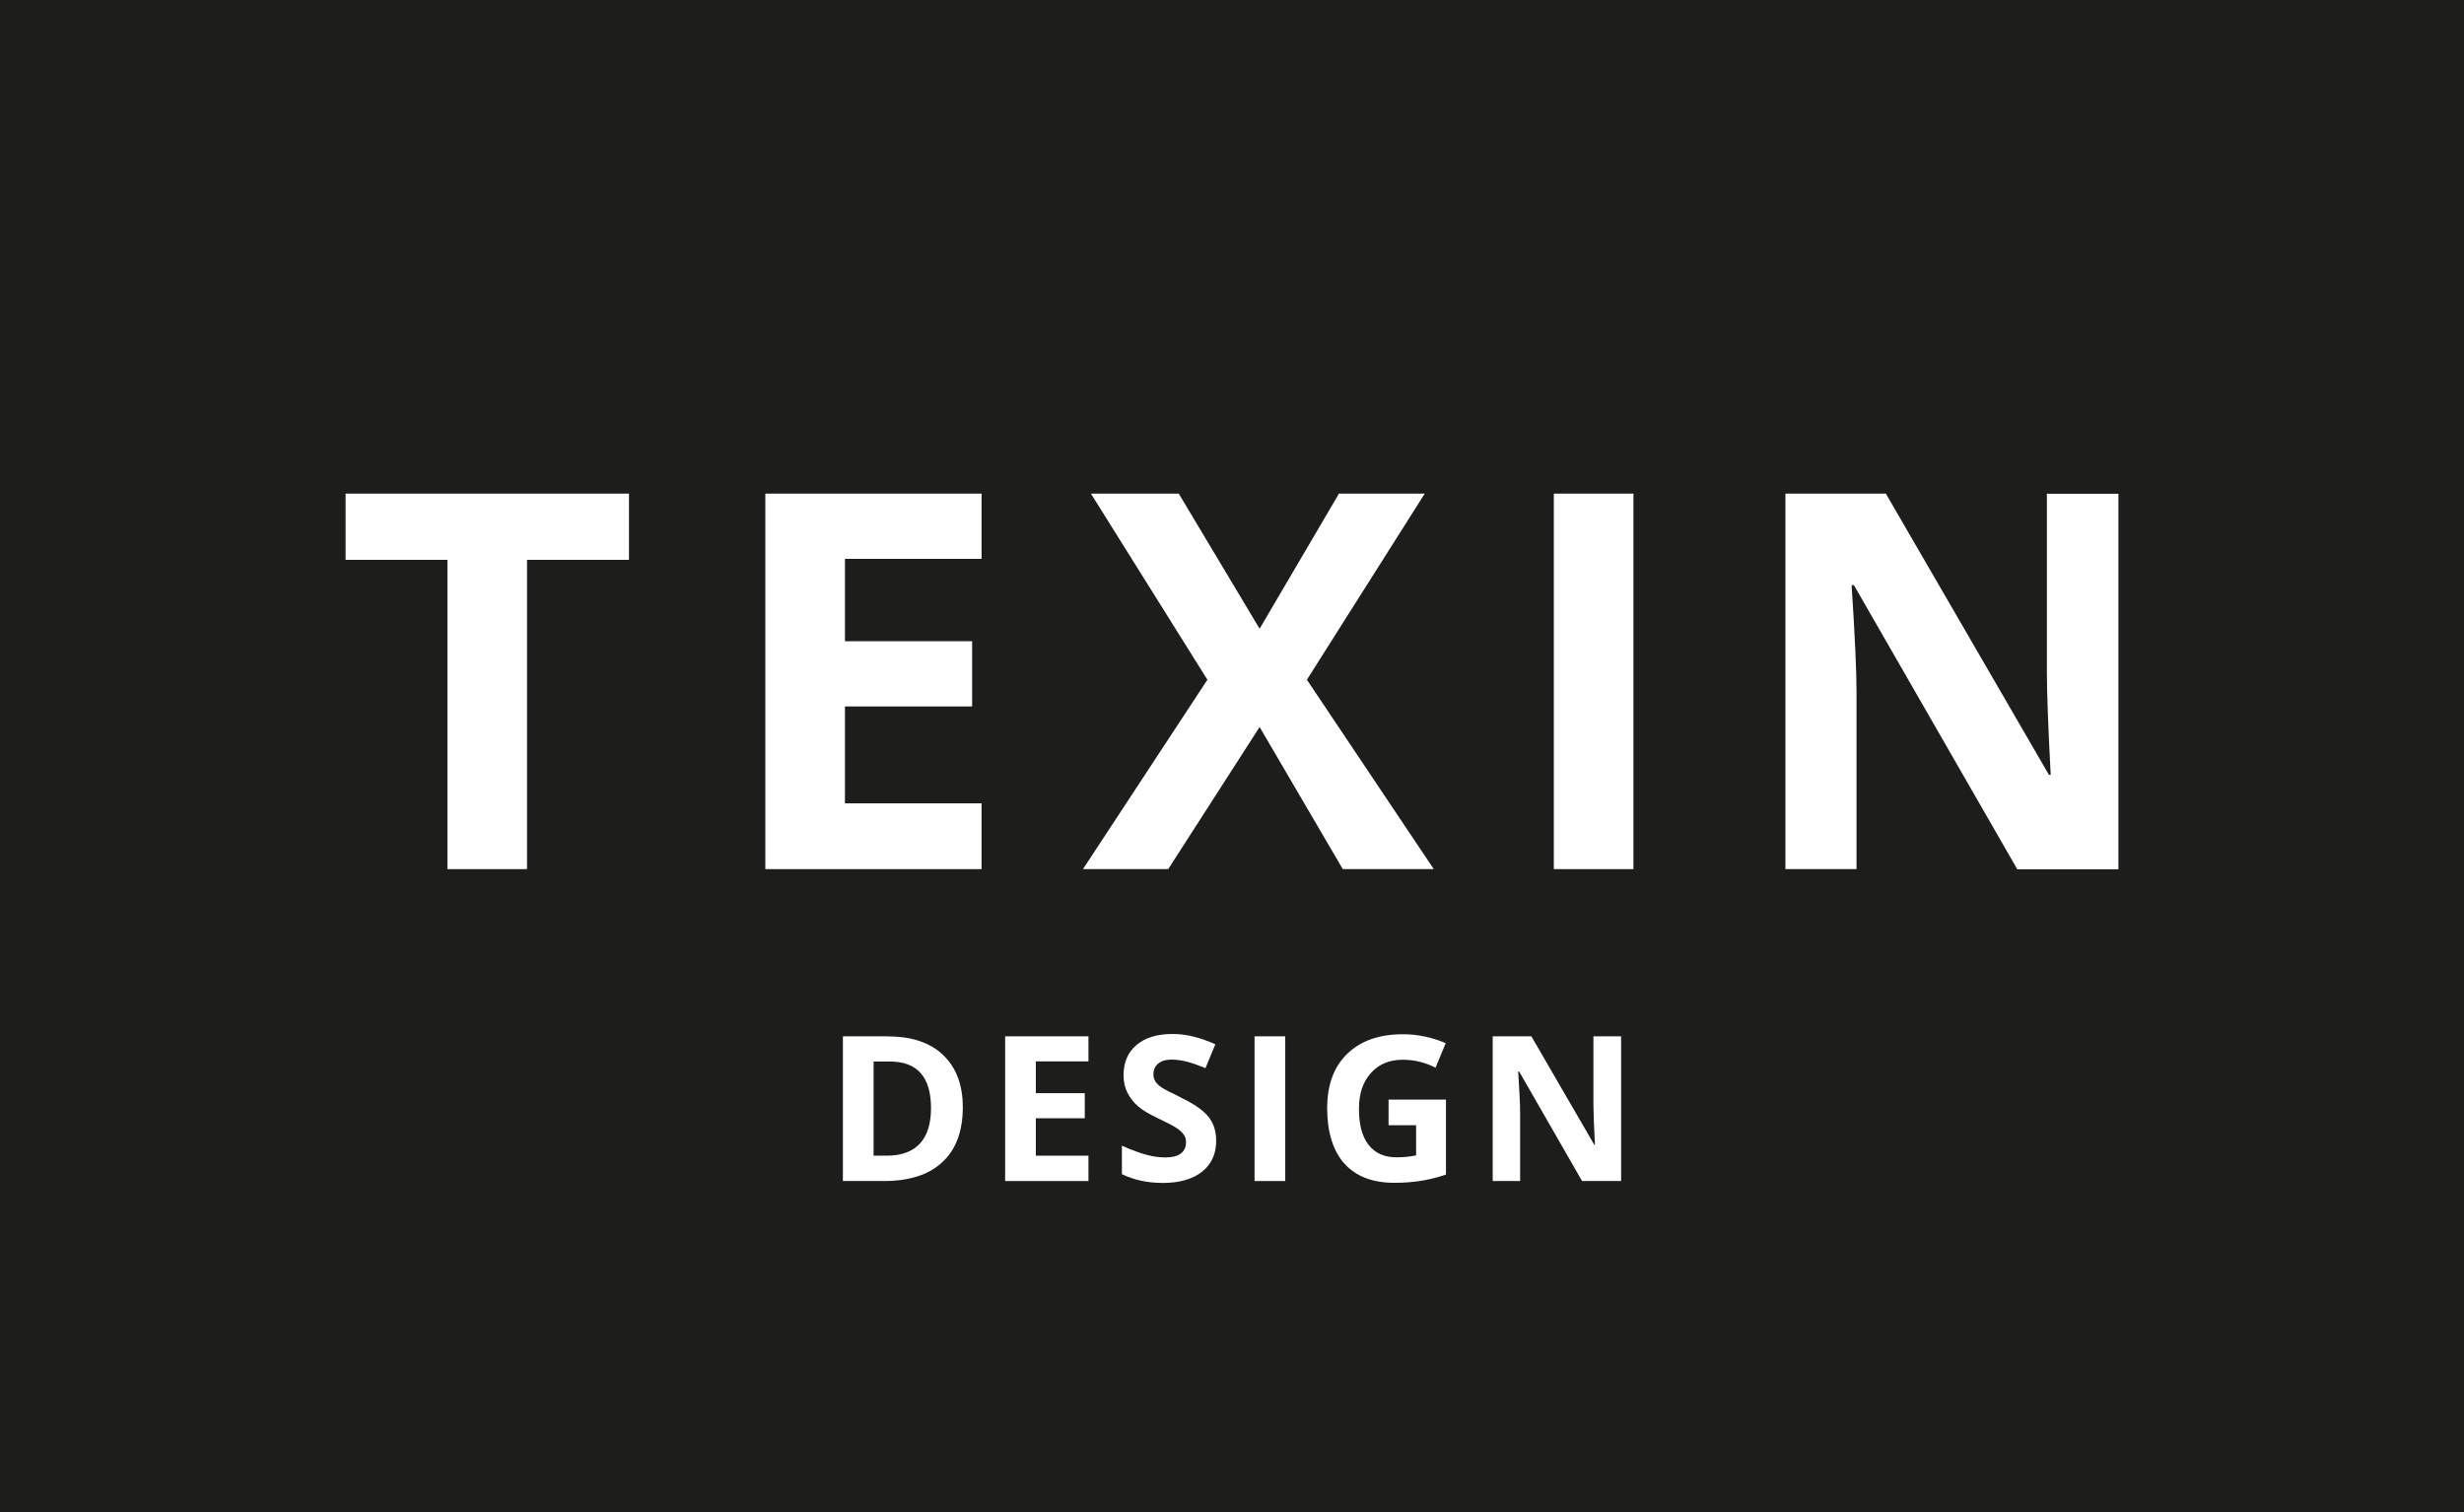 <svg xmlns="http://www.w3.org/2000/svg" id="Capa_2" data-name="Capa 2" viewBox="0 0 179.81 110.34"><defs><style>      .cls-1 {        fill: #1d1d1b;      }      .cls-2 {        fill: #fff;      }    </style></defs><g id="Capa_1-2" data-name="Capa 1"><g><rect class="cls-1" width="179.81" height="110.34"></rect><g><polygon class="cls-2" points="25.22 40.85 32.65 40.85 32.65 63.42 38.46 63.42 38.46 40.85 45.9 40.85 45.9 36.02 25.22 36.02 25.22 40.85"></polygon><polygon class="cls-2" points="55.85 63.42 71.63 63.42 71.63 58.62 61.66 58.62 61.66 51.55 70.94 51.55 70.94 46.79 61.66 46.79 61.66 40.78 71.63 40.78 71.63 36.02 55.85 36.02 55.85 63.42"></polygon><polygon class="cls-2" points="85.25 63.42 91.92 53.05 97.99 63.42 104.63 63.42 95.37 49.6 103.97 36.02 97.71 36.02 91.92 45.88 86.02 36.02 79.61 36.02 88.11 49.6 79.03 63.42 85.25 63.42"></polygon><rect class="cls-2" x="113.39" y="36.02" width="5.81" height="27.4"></rect><path class="cls-2" d="M149.37,36.02v12.97c0,1.47.09,3.99.28,7.55h-.13l-11.9-20.52h-7.33v27.4h5.19v-12.89c0-1.56-.12-4.17-.36-7.83h.17l11.92,20.73h7.38v-27.4h-5.23Z"></path><path class="cls-2" d="M64.83,75.62h-3.32v10.56h2.99c1.87,0,3.3-.46,4.28-1.39.99-.92,1.48-2.26,1.48-3.99,0-1.63-.48-2.9-1.43-3.81-.95-.91-2.29-1.36-4.01-1.36ZM64.71,84.33h-.96v-6.87h1.19c2,0,3,1.13,3,3.4s-1.08,3.47-3.23,3.47Z"></path><polygon class="cls-2" points="73.35 86.18 79.43 86.18 79.43 84.33 75.59 84.33 75.59 81.6 79.16 81.6 79.16 79.77 75.59 79.77 75.59 77.45 79.43 77.45 79.43 75.62 73.35 75.62 73.35 86.18"></polygon><path class="cls-2" d="M86.17,80.08c-.74-.36-1.22-.6-1.42-.74-.2-.14-.34-.28-.44-.43-.09-.15-.14-.32-.14-.52,0-.32.11-.58.34-.77.23-.2.55-.3.97-.3.36,0,.72.05,1.09.14.37.09.83.25,1.4.48l.72-1.74c-.54-.24-1.06-.42-1.56-.55-.5-.13-1.02-.2-1.57-.2-1.12,0-1.99.27-2.62.8-.63.53-.95,1.27-.95,2.2,0,.5.1.93.29,1.3.19.37.45.7.77.98.32.28.81.57,1.45.87.69.33,1.15.57,1.37.72.22.15.39.3.51.47.12.16.17.34.17.55,0,.37-.13.65-.39.84-.26.19-.64.28-1.13.28-.41,0-.86-.06-1.35-.19-.49-.13-1.1-.35-1.81-.67v2.08c.87.42,1.86.64,2.99.64,1.22,0,2.18-.28,2.86-.82.69-.55,1.03-1.3,1.03-2.25,0-.69-.18-1.27-.55-1.74-.37-.47-1.04-.95-2.03-1.42Z"></path><rect class="cls-2" x="91.55" y="75.62" width="2.24" height="10.56"></rect><path class="cls-2" d="M101.34,82.11h2v2.2c-.48.1-.96.14-1.42.14-.9,0-1.58-.3-2.05-.91-.47-.6-.7-1.48-.7-2.62s.29-1.97.87-2.62c.58-.65,1.36-.97,2.32-.97.83,0,1.63.19,2.4.58l.74-1.79c-1.01-.43-2.05-.65-3.13-.65-1.73,0-3.08.48-4.06,1.43-.98.95-1.46,2.28-1.46,3.98s.42,3.1,1.26,4.03c.84.94,2.06,1.4,3.65,1.4.62,0,1.24-.04,1.84-.13.6-.09,1.24-.24,1.92-.47v-5.47h-4.19v1.86Z"></path><path class="cls-2" d="M116.28,80.62c0,.57.04,1.54.11,2.91h-.05l-4.59-7.91h-2.82v10.56h2v-4.97c0-.6-.05-1.61-.14-3.02h.07l4.59,7.99h2.85v-10.56h-2.02v5Z"></path></g></g></g></svg>